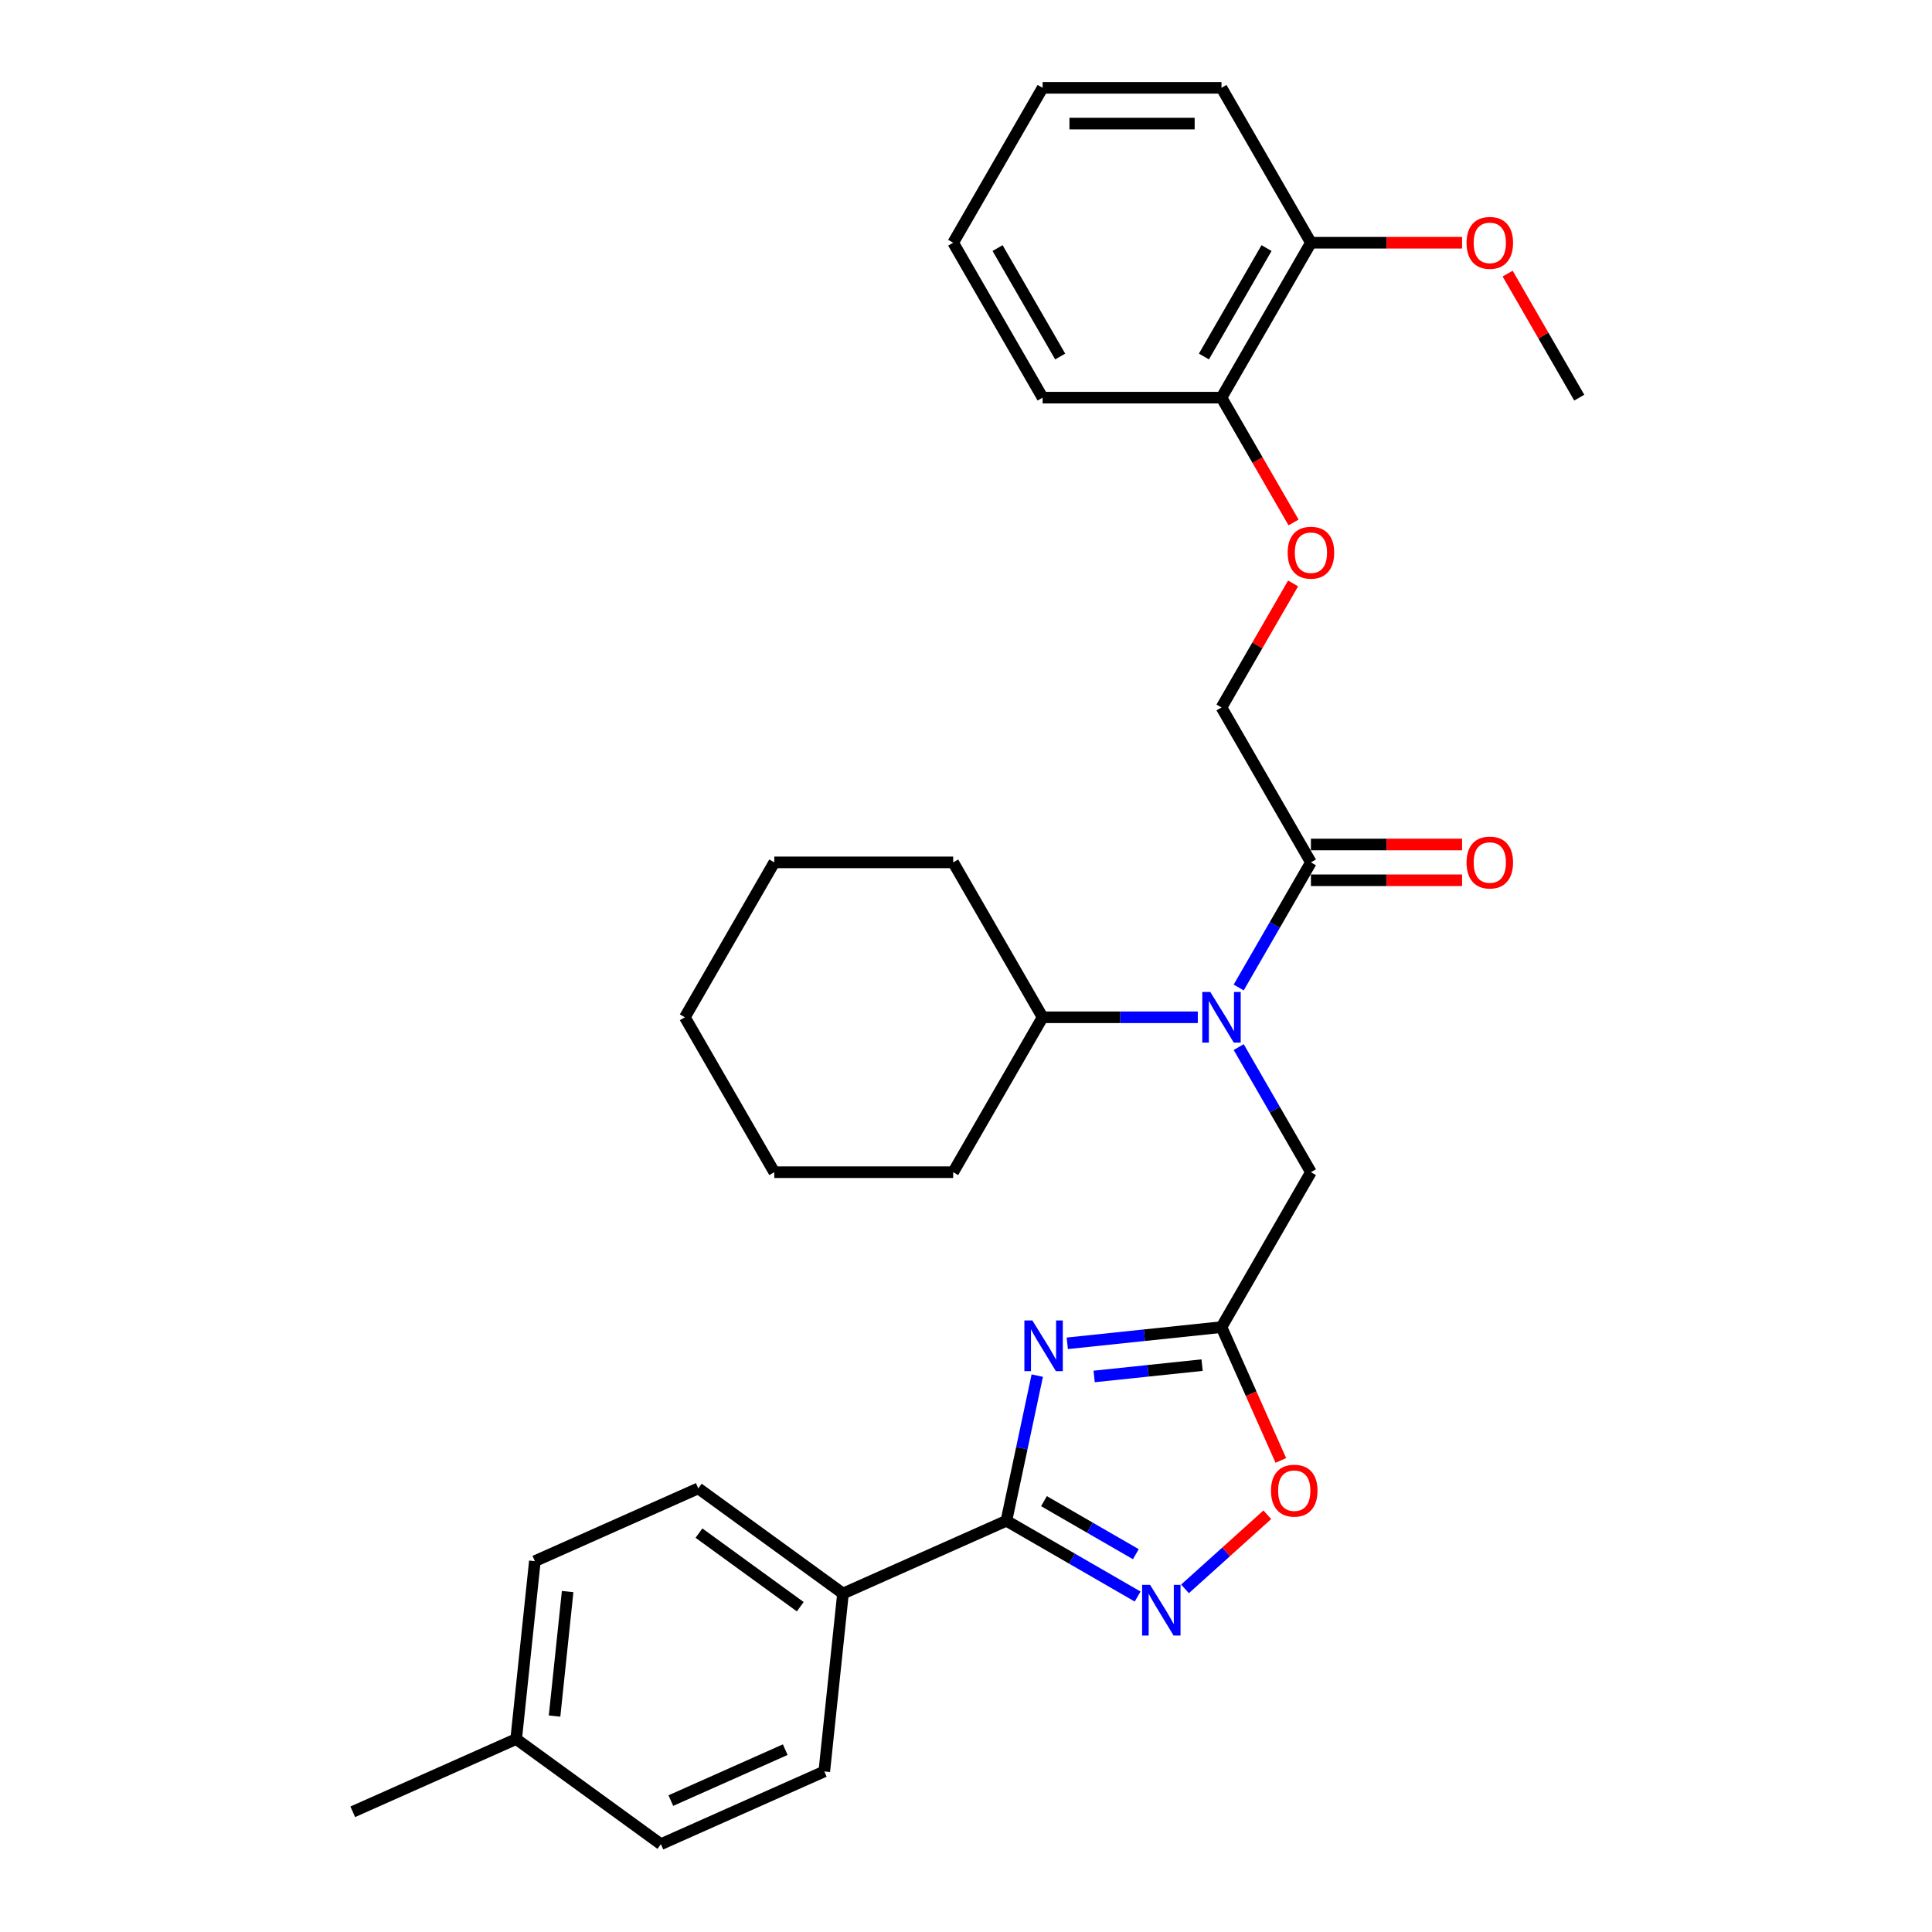 <?xml version='1.0' encoding='iso-8859-1'?>
<svg version='1.1' baseProfile='full'
              xmlns='http://www.w3.org/2000/svg'
                      xmlns:rdkit='http://www.rdkit.org/xml'
                      xmlns:xlink='http://www.w3.org/1999/xlink'
                  xml:space='preserve'
width='1000px' height='1000px' viewBox='0 0 1000 1000'>
<!-- END OF HEADER -->
<rect style='opacity:1.0;fill:#FFFFFF;stroke:none' width='1000' height='1000' x='0' y='0'> </rect>
<path class='bond-0' d='M 536.884,712.012 L 528.898,749.581' style='fill:none;fill-rule:evenodd;stroke:#0000FF;stroke-width:6px;stroke-linecap:butt;stroke-linejoin:miter;stroke-opacity:1' />
<path class='bond-0' d='M 528.898,749.581 L 520.913,787.15' style='fill:none;fill-rule:evenodd;stroke:#000000;stroke-width:6px;stroke-linecap:butt;stroke-linejoin:miter;stroke-opacity:1' />
<path class='bond-1' d='M 552.421,695.299 L 592.331,691.104' style='fill:none;fill-rule:evenodd;stroke:#0000FF;stroke-width:6px;stroke-linecap:butt;stroke-linejoin:miter;stroke-opacity:1' />
<path class='bond-1' d='M 592.331,691.104 L 632.241,686.91' style='fill:none;fill-rule:evenodd;stroke:#000000;stroke-width:6px;stroke-linecap:butt;stroke-linejoin:miter;stroke-opacity:1' />
<path class='bond-1' d='M 566.33,712.456 L 594.267,709.52' style='fill:none;fill-rule:evenodd;stroke:#0000FF;stroke-width:6px;stroke-linecap:butt;stroke-linejoin:miter;stroke-opacity:1' />
<path class='bond-1' d='M 594.267,709.52 L 622.204,706.584' style='fill:none;fill-rule:evenodd;stroke:#000000;stroke-width:6px;stroke-linecap:butt;stroke-linejoin:miter;stroke-opacity:1' />
<path class='bond-2' d='M 520.913,787.15 L 554.875,806.758' style='fill:none;fill-rule:evenodd;stroke:#000000;stroke-width:6px;stroke-linecap:butt;stroke-linejoin:miter;stroke-opacity:1' />
<path class='bond-2' d='M 554.875,806.758 L 588.836,826.366' style='fill:none;fill-rule:evenodd;stroke:#0000FF;stroke-width:6px;stroke-linecap:butt;stroke-linejoin:miter;stroke-opacity:1' />
<path class='bond-2' d='M 540.36,776.996 L 564.133,790.722' style='fill:none;fill-rule:evenodd;stroke:#000000;stroke-width:6px;stroke-linecap:butt;stroke-linejoin:miter;stroke-opacity:1' />
<path class='bond-2' d='M 564.133,790.722 L 587.906,804.447' style='fill:none;fill-rule:evenodd;stroke:#0000FF;stroke-width:6px;stroke-linecap:butt;stroke-linejoin:miter;stroke-opacity:1' />
<path class='bond-7' d='M 520.913,787.15 L 436.331,824.808' style='fill:none;fill-rule:evenodd;stroke:#000000;stroke-width:6px;stroke-linecap:butt;stroke-linejoin:miter;stroke-opacity:1' />
<path class='bond-4' d='M 632.241,686.91 L 647.604,721.414' style='fill:none;fill-rule:evenodd;stroke:#000000;stroke-width:6px;stroke-linecap:butt;stroke-linejoin:miter;stroke-opacity:1' />
<path class='bond-4' d='M 647.604,721.414 L 662.966,755.918' style='fill:none;fill-rule:evenodd;stroke:#FF0000;stroke-width:6px;stroke-linecap:butt;stroke-linejoin:miter;stroke-opacity:1' />
<path class='bond-6' d='M 632.241,686.91 L 678.534,606.728' style='fill:none;fill-rule:evenodd;stroke:#000000;stroke-width:6px;stroke-linecap:butt;stroke-linejoin:miter;stroke-opacity:1' />
<path class='bond-31' d='M 613.353,822.406 L 634.657,803.224' style='fill:none;fill-rule:evenodd;stroke:#0000FF;stroke-width:6px;stroke-linecap:butt;stroke-linejoin:miter;stroke-opacity:1' />
<path class='bond-31' d='M 634.657,803.224 L 655.961,784.041' style='fill:none;fill-rule:evenodd;stroke:#FF0000;stroke-width:6px;stroke-linecap:butt;stroke-linejoin:miter;stroke-opacity:1' />
<path class='bond-3' d='M 641.147,541.971 L 659.841,574.349' style='fill:none;fill-rule:evenodd;stroke:#0000FF;stroke-width:6px;stroke-linecap:butt;stroke-linejoin:miter;stroke-opacity:1' />
<path class='bond-3' d='M 659.841,574.349 L 678.534,606.728' style='fill:none;fill-rule:evenodd;stroke:#000000;stroke-width:6px;stroke-linecap:butt;stroke-linejoin:miter;stroke-opacity:1' />
<path class='bond-5' d='M 641.147,511.121 L 659.841,478.742' style='fill:none;fill-rule:evenodd;stroke:#0000FF;stroke-width:6px;stroke-linecap:butt;stroke-linejoin:miter;stroke-opacity:1' />
<path class='bond-5' d='M 659.841,478.742 L 678.534,446.364' style='fill:none;fill-rule:evenodd;stroke:#000000;stroke-width:6px;stroke-linecap:butt;stroke-linejoin:miter;stroke-opacity:1' />
<path class='bond-12' d='M 619.983,526.546 L 579.819,526.546' style='fill:none;fill-rule:evenodd;stroke:#0000FF;stroke-width:6px;stroke-linecap:butt;stroke-linejoin:miter;stroke-opacity:1' />
<path class='bond-12' d='M 579.819,526.546 L 539.655,526.546' style='fill:none;fill-rule:evenodd;stroke:#000000;stroke-width:6px;stroke-linecap:butt;stroke-linejoin:miter;stroke-opacity:1' />
<path class='bond-9' d='M 678.534,446.364 L 632.241,366.182' style='fill:none;fill-rule:evenodd;stroke:#000000;stroke-width:6px;stroke-linecap:butt;stroke-linejoin:miter;stroke-opacity:1' />
<path class='bond-10' d='M 678.534,455.623 L 717.652,455.623' style='fill:none;fill-rule:evenodd;stroke:#000000;stroke-width:6px;stroke-linecap:butt;stroke-linejoin:miter;stroke-opacity:1' />
<path class='bond-10' d='M 717.652,455.623 L 756.77,455.623' style='fill:none;fill-rule:evenodd;stroke:#FF0000;stroke-width:6px;stroke-linecap:butt;stroke-linejoin:miter;stroke-opacity:1' />
<path class='bond-10' d='M 678.534,437.105 L 717.652,437.105' style='fill:none;fill-rule:evenodd;stroke:#000000;stroke-width:6px;stroke-linecap:butt;stroke-linejoin:miter;stroke-opacity:1' />
<path class='bond-10' d='M 717.652,437.105 L 756.77,437.105' style='fill:none;fill-rule:evenodd;stroke:#FF0000;stroke-width:6px;stroke-linecap:butt;stroke-linejoin:miter;stroke-opacity:1' />
<path class='bond-14' d='M 436.331,824.808 L 361.428,770.388' style='fill:none;fill-rule:evenodd;stroke:#000000;stroke-width:6px;stroke-linecap:butt;stroke-linejoin:miter;stroke-opacity:1' />
<path class='bond-14' d='M 414.212,831.626 L 361.779,793.532' style='fill:none;fill-rule:evenodd;stroke:#000000;stroke-width:6px;stroke-linecap:butt;stroke-linejoin:miter;stroke-opacity:1' />
<path class='bond-15' d='M 436.331,824.808 L 426.653,916.887' style='fill:none;fill-rule:evenodd;stroke:#000000;stroke-width:6px;stroke-linecap:butt;stroke-linejoin:miter;stroke-opacity:1' />
<path class='bond-8' d='M 669.308,301.981 L 650.775,334.081' style='fill:none;fill-rule:evenodd;stroke:#FF0000;stroke-width:6px;stroke-linecap:butt;stroke-linejoin:miter;stroke-opacity:1' />
<path class='bond-8' d='M 650.775,334.081 L 632.241,366.182' style='fill:none;fill-rule:evenodd;stroke:#000000;stroke-width:6px;stroke-linecap:butt;stroke-linejoin:miter;stroke-opacity:1' />
<path class='bond-11' d='M 669.543,270.427 L 650.892,238.123' style='fill:none;fill-rule:evenodd;stroke:#FF0000;stroke-width:6px;stroke-linecap:butt;stroke-linejoin:miter;stroke-opacity:1' />
<path class='bond-11' d='M 650.892,238.123 L 632.241,205.818' style='fill:none;fill-rule:evenodd;stroke:#000000;stroke-width:6px;stroke-linecap:butt;stroke-linejoin:miter;stroke-opacity:1' />
<path class='bond-13' d='M 632.241,205.818 L 678.534,125.636' style='fill:none;fill-rule:evenodd;stroke:#000000;stroke-width:6px;stroke-linecap:butt;stroke-linejoin:miter;stroke-opacity:1' />
<path class='bond-13' d='M 623.149,184.532 L 655.554,128.405' style='fill:none;fill-rule:evenodd;stroke:#000000;stroke-width:6px;stroke-linecap:butt;stroke-linejoin:miter;stroke-opacity:1' />
<path class='bond-20' d='M 632.241,205.818 L 539.655,205.818' style='fill:none;fill-rule:evenodd;stroke:#000000;stroke-width:6px;stroke-linecap:butt;stroke-linejoin:miter;stroke-opacity:1' />
<path class='bond-22' d='M 539.655,526.546 L 493.362,446.364' style='fill:none;fill-rule:evenodd;stroke:#000000;stroke-width:6px;stroke-linecap:butt;stroke-linejoin:miter;stroke-opacity:1' />
<path class='bond-23' d='M 539.655,526.546 L 493.362,606.728' style='fill:none;fill-rule:evenodd;stroke:#000000;stroke-width:6px;stroke-linecap:butt;stroke-linejoin:miter;stroke-opacity:1' />
<path class='bond-19' d='M 678.534,125.636 L 717.652,125.636' style='fill:none;fill-rule:evenodd;stroke:#000000;stroke-width:6px;stroke-linecap:butt;stroke-linejoin:miter;stroke-opacity:1' />
<path class='bond-19' d='M 717.652,125.636 L 756.77,125.636' style='fill:none;fill-rule:evenodd;stroke:#FF0000;stroke-width:6px;stroke-linecap:butt;stroke-linejoin:miter;stroke-opacity:1' />
<path class='bond-21' d='M 678.534,125.636 L 632.241,45.455' style='fill:none;fill-rule:evenodd;stroke:#000000;stroke-width:6px;stroke-linecap:butt;stroke-linejoin:miter;stroke-opacity:1' />
<path class='bond-17' d='M 361.428,770.388 L 276.846,808.046' style='fill:none;fill-rule:evenodd;stroke:#000000;stroke-width:6px;stroke-linecap:butt;stroke-linejoin:miter;stroke-opacity:1' />
<path class='bond-16' d='M 426.653,916.887 L 342.072,954.545' style='fill:none;fill-rule:evenodd;stroke:#000000;stroke-width:6px;stroke-linecap:butt;stroke-linejoin:miter;stroke-opacity:1' />
<path class='bond-16' d='M 406.434,905.62 L 347.227,931.98' style='fill:none;fill-rule:evenodd;stroke:#000000;stroke-width:6px;stroke-linecap:butt;stroke-linejoin:miter;stroke-opacity:1' />
<path class='bond-18' d='M 342.072,954.545 L 267.168,900.125' style='fill:none;fill-rule:evenodd;stroke:#000000;stroke-width:6px;stroke-linecap:butt;stroke-linejoin:miter;stroke-opacity:1' />
<path class='bond-32' d='M 276.846,808.046 L 267.168,900.125' style='fill:none;fill-rule:evenodd;stroke:#000000;stroke-width:6px;stroke-linecap:butt;stroke-linejoin:miter;stroke-opacity:1' />
<path class='bond-32' d='M 293.81,823.793 L 287.036,888.248' style='fill:none;fill-rule:evenodd;stroke:#000000;stroke-width:6px;stroke-linecap:butt;stroke-linejoin:miter;stroke-opacity:1' />
<path class='bond-24' d='M 267.168,900.125 L 182.586,937.783' style='fill:none;fill-rule:evenodd;stroke:#000000;stroke-width:6px;stroke-linecap:butt;stroke-linejoin:miter;stroke-opacity:1' />
<path class='bond-25' d='M 780.347,141.617 L 798.88,173.718' style='fill:none;fill-rule:evenodd;stroke:#FF0000;stroke-width:6px;stroke-linecap:butt;stroke-linejoin:miter;stroke-opacity:1' />
<path class='bond-25' d='M 798.88,173.718 L 817.414,205.818' style='fill:none;fill-rule:evenodd;stroke:#000000;stroke-width:6px;stroke-linecap:butt;stroke-linejoin:miter;stroke-opacity:1' />
<path class='bond-26' d='M 539.655,205.818 L 493.362,125.636' style='fill:none;fill-rule:evenodd;stroke:#000000;stroke-width:6px;stroke-linecap:butt;stroke-linejoin:miter;stroke-opacity:1' />
<path class='bond-26' d='M 548.748,184.532 L 516.343,128.405' style='fill:none;fill-rule:evenodd;stroke:#000000;stroke-width:6px;stroke-linecap:butt;stroke-linejoin:miter;stroke-opacity:1' />
<path class='bond-34' d='M 632.241,45.455 L 539.655,45.455' style='fill:none;fill-rule:evenodd;stroke:#000000;stroke-width:6px;stroke-linecap:butt;stroke-linejoin:miter;stroke-opacity:1' />
<path class='bond-34' d='M 618.353,63.972 L 553.543,63.972' style='fill:none;fill-rule:evenodd;stroke:#000000;stroke-width:6px;stroke-linecap:butt;stroke-linejoin:miter;stroke-opacity:1' />
<path class='bond-29' d='M 493.362,446.364 L 400.776,446.364' style='fill:none;fill-rule:evenodd;stroke:#000000;stroke-width:6px;stroke-linecap:butt;stroke-linejoin:miter;stroke-opacity:1' />
<path class='bond-28' d='M 493.362,606.728 L 400.776,606.728' style='fill:none;fill-rule:evenodd;stroke:#000000;stroke-width:6px;stroke-linecap:butt;stroke-linejoin:miter;stroke-opacity:1' />
<path class='bond-27' d='M 493.362,125.636 L 539.655,45.455' style='fill:none;fill-rule:evenodd;stroke:#000000;stroke-width:6px;stroke-linecap:butt;stroke-linejoin:miter;stroke-opacity:1' />
<path class='bond-30' d='M 400.776,606.728 L 354.483,526.546' style='fill:none;fill-rule:evenodd;stroke:#000000;stroke-width:6px;stroke-linecap:butt;stroke-linejoin:miter;stroke-opacity:1' />
<path class='bond-33' d='M 400.776,446.364 L 354.483,526.546' style='fill:none;fill-rule:evenodd;stroke:#000000;stroke-width:6px;stroke-linecap:butt;stroke-linejoin:miter;stroke-opacity:1' />
<path  class='atom-0' d='M 534.367 683.477
L 542.959 697.365
Q 543.81 698.735, 545.181 701.217
Q 546.551 703.698, 546.625 703.846
L 546.625 683.477
L 550.106 683.477
L 550.106 709.698
L 546.514 709.698
L 537.292 694.514
Q 536.218 692.736, 535.07 690.699
Q 533.959 688.662, 533.626 688.033
L 533.626 709.698
L 530.219 709.698
L 530.219 683.477
L 534.367 683.477
' fill='#0000FF'/>
<path  class='atom-3' d='M 595.299 820.333
L 603.891 834.221
Q 604.743 835.591, 606.113 838.073
Q 607.483 840.554, 607.557 840.702
L 607.557 820.333
L 611.038 820.333
L 611.038 846.554
L 607.446 846.554
L 598.225 831.369
Q 597.151 829.592, 596.002 827.555
Q 594.891 825.518, 594.558 824.888
L 594.558 846.554
L 591.151 846.554
L 591.151 820.333
L 595.299 820.333
' fill='#0000FF'/>
<path  class='atom-4' d='M 626.445 513.436
L 635.037 527.324
Q 635.889 528.694, 637.26 531.175
Q 638.63 533.656, 638.704 533.805
L 638.704 513.436
L 642.185 513.436
L 642.185 539.656
L 638.593 539.656
L 629.371 524.472
Q 628.297 522.694, 627.149 520.657
Q 626.038 518.62, 625.705 517.991
L 625.705 539.656
L 622.298 539.656
L 622.298 513.436
L 626.445 513.436
' fill='#0000FF'/>
<path  class='atom-5' d='M 657.863 771.565
Q 657.863 765.269, 660.974 761.751
Q 664.085 758.233, 669.9 758.233
Q 675.714 758.233, 678.825 761.751
Q 681.936 765.269, 681.936 771.565
Q 681.936 777.935, 678.788 781.565
Q 675.64 785.157, 669.9 785.157
Q 664.122 785.157, 660.974 781.565
Q 657.863 777.972, 657.863 771.565
M 669.9 782.194
Q 673.899 782.194, 676.047 779.528
Q 678.232 776.824, 678.232 771.565
Q 678.232 766.417, 676.047 763.825
Q 673.899 761.196, 669.9 761.196
Q 665.9 761.196, 663.715 763.788
Q 661.567 766.38, 661.567 771.565
Q 661.567 776.861, 663.715 779.528
Q 665.9 782.194, 669.9 782.194
' fill='#FF0000'/>
<path  class='atom-9' d='M 666.498 286.074
Q 666.498 279.778, 669.609 276.26
Q 672.72 272.742, 678.534 272.742
Q 684.349 272.742, 687.46 276.26
Q 690.571 279.778, 690.571 286.074
Q 690.571 292.444, 687.423 296.074
Q 684.275 299.666, 678.534 299.666
Q 672.757 299.666, 669.609 296.074
Q 666.498 292.481, 666.498 286.074
M 678.534 296.703
Q 682.534 296.703, 684.682 294.037
Q 686.867 291.333, 686.867 286.074
Q 686.867 280.926, 684.682 278.334
Q 682.534 275.705, 678.534 275.705
Q 674.535 275.705, 672.35 278.297
Q 670.202 280.889, 670.202 286.074
Q 670.202 291.37, 672.35 294.037
Q 674.535 296.703, 678.534 296.703
' fill='#FF0000'/>
<path  class='atom-11' d='M 759.084 446.438
Q 759.084 440.142, 762.195 436.624
Q 765.306 433.106, 771.12 433.106
Q 776.935 433.106, 780.046 436.624
Q 783.157 440.142, 783.157 446.438
Q 783.157 452.808, 780.009 456.437
Q 776.861 460.03, 771.12 460.03
Q 765.343 460.03, 762.195 456.437
Q 759.084 452.845, 759.084 446.438
M 771.12 457.067
Q 775.12 457.067, 777.268 454.4
Q 779.453 451.697, 779.453 446.438
Q 779.453 441.29, 777.268 438.698
Q 775.12 436.068, 771.12 436.068
Q 767.121 436.068, 764.936 438.661
Q 762.788 441.253, 762.788 446.438
Q 762.788 451.734, 764.936 454.4
Q 767.121 457.067, 771.12 457.067
' fill='#FF0000'/>
<path  class='atom-20' d='M 759.084 125.71
Q 759.084 119.415, 762.195 115.896
Q 765.306 112.378, 771.12 112.378
Q 776.935 112.378, 780.046 115.896
Q 783.157 119.415, 783.157 125.71
Q 783.157 132.08, 780.009 135.71
Q 776.861 139.302, 771.12 139.302
Q 765.343 139.302, 762.195 135.71
Q 759.084 132.117, 759.084 125.71
M 771.12 136.339
Q 775.12 136.339, 777.268 133.673
Q 779.453 130.969, 779.453 125.71
Q 779.453 120.563, 777.268 117.97
Q 775.12 115.341, 771.12 115.341
Q 767.121 115.341, 764.936 117.933
Q 762.788 120.526, 762.788 125.71
Q 762.788 131.006, 764.936 133.673
Q 767.121 136.339, 771.12 136.339
' fill='#FF0000'/>
</svg>
